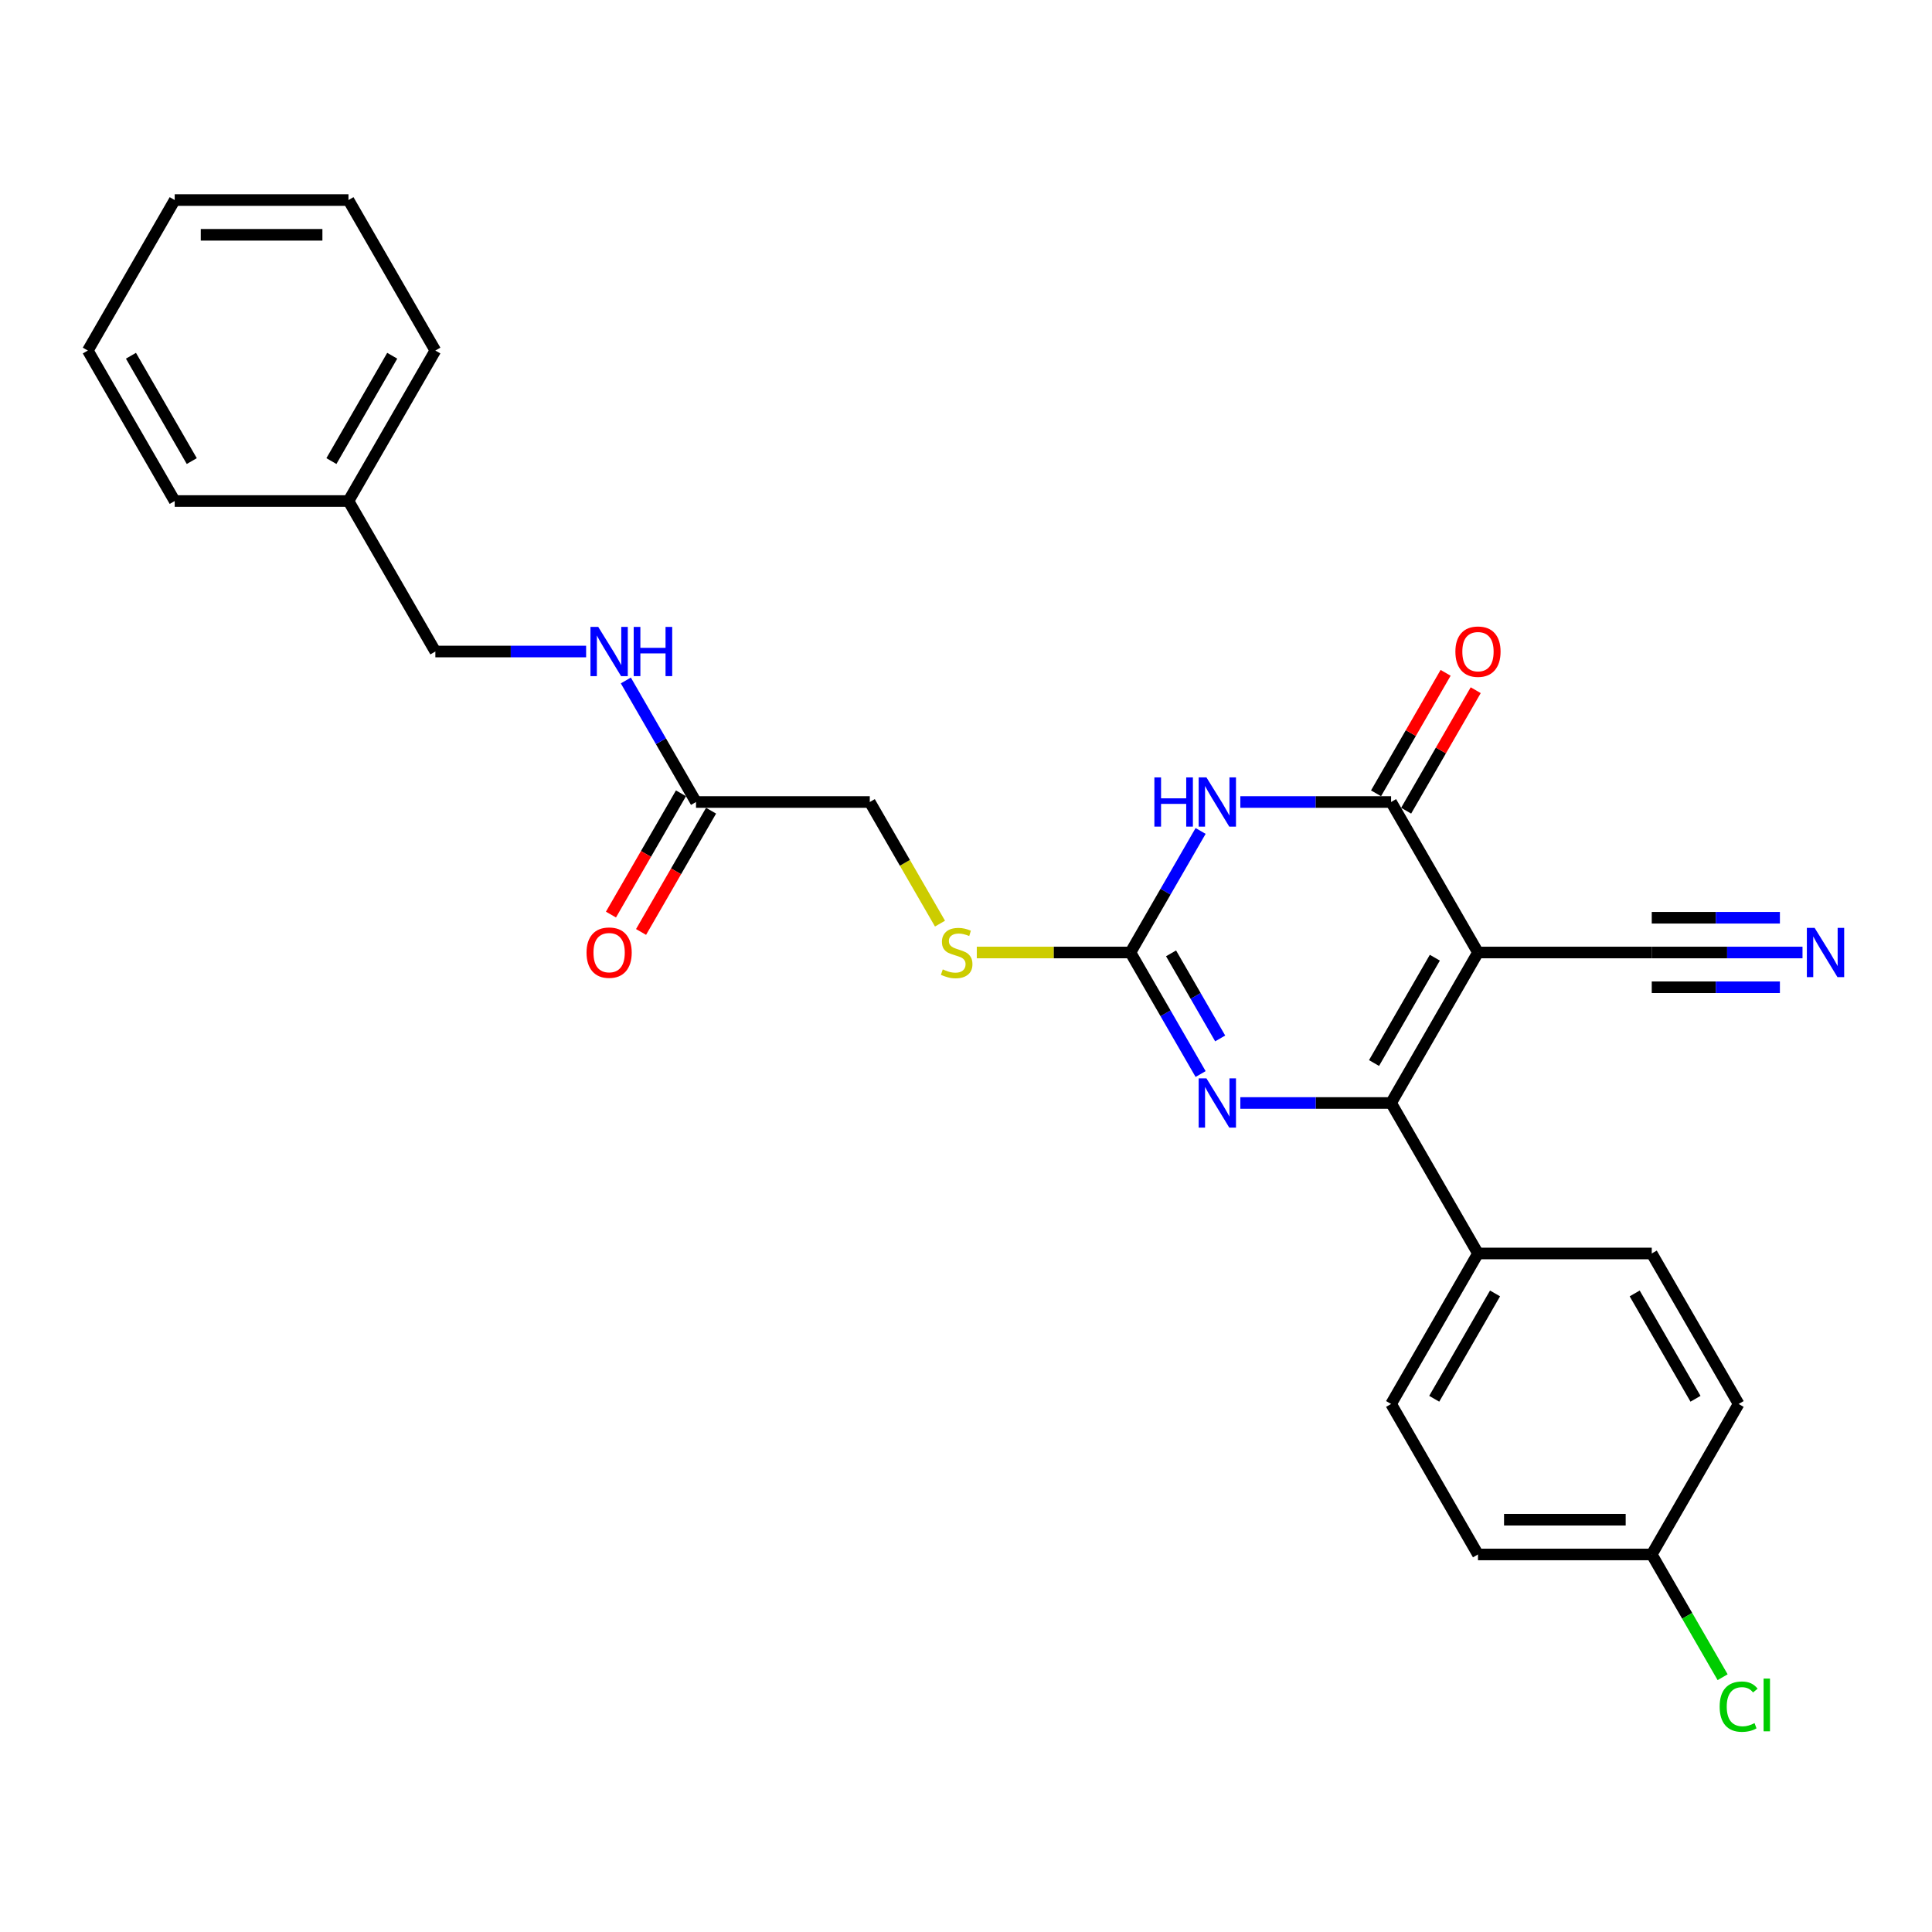 <?xml version='1.0' encoding='iso-8859-1'?>
<svg version='1.1' baseProfile='full'
              xmlns='http://www.w3.org/2000/svg'
                      xmlns:rdkit='http://www.rdkit.org/xml'
                      xmlns:xlink='http://www.w3.org/1999/xlink'
                  xml:space='preserve'
width='1000px' height='1000px' viewBox='0 0 1000 1000'>
<!-- END OF HEADER -->
<rect style='opacity:1.0;fill:#FFFFFF;stroke:none' width='1000' height='1000' x='0' y='0'> </rect>
<path class='bond-0' d='M 764.999,493.011 L 720.028,570.904' style='fill:none;fill-rule:evenodd;stroke:#000000;stroke-width:6px;stroke-linecap:butt;stroke-linejoin:miter;stroke-opacity:1' />
<path class='bond-0' d='M 742.675,495.701 L 711.195,550.226' style='fill:none;fill-rule:evenodd;stroke:#000000;stroke-width:6px;stroke-linecap:butt;stroke-linejoin:miter;stroke-opacity:1' />
<path class='bond-2' d='M 764.999,493.011 L 720.028,415.118' style='fill:none;fill-rule:evenodd;stroke:#000000;stroke-width:6px;stroke-linecap:butt;stroke-linejoin:miter;stroke-opacity:1' />
<path class='bond-5' d='M 764.999,493.011 L 854.942,493.011' style='fill:none;fill-rule:evenodd;stroke:#000000;stroke-width:6px;stroke-linecap:butt;stroke-linejoin:miter;stroke-opacity:1' />
<path class='bond-3' d='M 720.028,570.904 L 681.01,570.904' style='fill:none;fill-rule:evenodd;stroke:#000000;stroke-width:6px;stroke-linecap:butt;stroke-linejoin:miter;stroke-opacity:1' />
<path class='bond-3' d='M 681.01,570.904 L 641.993,570.904' style='fill:none;fill-rule:evenodd;stroke:#0000FF;stroke-width:6px;stroke-linecap:butt;stroke-linejoin:miter;stroke-opacity:1' />
<path class='bond-7' d='M 720.028,570.904 L 764.999,648.797' style='fill:none;fill-rule:evenodd;stroke:#000000;stroke-width:6px;stroke-linecap:butt;stroke-linejoin:miter;stroke-opacity:1' />
<path class='bond-1' d='M 641.993,415.118 L 681.01,415.118' style='fill:none;fill-rule:evenodd;stroke:#0000FF;stroke-width:6px;stroke-linecap:butt;stroke-linejoin:miter;stroke-opacity:1' />
<path class='bond-1' d='M 681.01,415.118 L 720.028,415.118' style='fill:none;fill-rule:evenodd;stroke:#000000;stroke-width:6px;stroke-linecap:butt;stroke-linejoin:miter;stroke-opacity:1' />
<path class='bond-4' d='M 621.433,430.103 L 603.273,461.557' style='fill:none;fill-rule:evenodd;stroke:#0000FF;stroke-width:6px;stroke-linecap:butt;stroke-linejoin:miter;stroke-opacity:1' />
<path class='bond-4' d='M 603.273,461.557 L 585.113,493.011' style='fill:none;fill-rule:evenodd;stroke:#000000;stroke-width:6px;stroke-linecap:butt;stroke-linejoin:miter;stroke-opacity:1' />
<path class='bond-10' d='M 727.817,419.616 L 745.821,388.431' style='fill:none;fill-rule:evenodd;stroke:#000000;stroke-width:6px;stroke-linecap:butt;stroke-linejoin:miter;stroke-opacity:1' />
<path class='bond-10' d='M 745.821,388.431 L 763.826,357.247' style='fill:none;fill-rule:evenodd;stroke:#FF0000;stroke-width:6px;stroke-linecap:butt;stroke-linejoin:miter;stroke-opacity:1' />
<path class='bond-10' d='M 712.239,410.621 L 730.243,379.437' style='fill:none;fill-rule:evenodd;stroke:#000000;stroke-width:6px;stroke-linecap:butt;stroke-linejoin:miter;stroke-opacity:1' />
<path class='bond-10' d='M 730.243,379.437 L 748.247,348.252' style='fill:none;fill-rule:evenodd;stroke:#FF0000;stroke-width:6px;stroke-linecap:butt;stroke-linejoin:miter;stroke-opacity:1' />
<path class='bond-27' d='M 621.433,555.92 L 603.273,524.466' style='fill:none;fill-rule:evenodd;stroke:#0000FF;stroke-width:6px;stroke-linecap:butt;stroke-linejoin:miter;stroke-opacity:1' />
<path class='bond-27' d='M 603.273,524.466 L 585.113,493.011' style='fill:none;fill-rule:evenodd;stroke:#000000;stroke-width:6px;stroke-linecap:butt;stroke-linejoin:miter;stroke-opacity:1' />
<path class='bond-27' d='M 631.564,537.489 L 618.852,515.471' style='fill:none;fill-rule:evenodd;stroke:#0000FF;stroke-width:6px;stroke-linecap:butt;stroke-linejoin:miter;stroke-opacity:1' />
<path class='bond-27' d='M 618.852,515.471 L 606.14,493.453' style='fill:none;fill-rule:evenodd;stroke:#000000;stroke-width:6px;stroke-linecap:butt;stroke-linejoin:miter;stroke-opacity:1' />
<path class='bond-9' d='M 585.113,493.011 L 545.349,493.011' style='fill:none;fill-rule:evenodd;stroke:#000000;stroke-width:6px;stroke-linecap:butt;stroke-linejoin:miter;stroke-opacity:1' />
<path class='bond-9' d='M 545.349,493.011 L 505.585,493.011' style='fill:none;fill-rule:evenodd;stroke:#CCCC00;stroke-width:6px;stroke-linecap:butt;stroke-linejoin:miter;stroke-opacity:1' />
<path class='bond-6' d='M 854.942,493.011 L 893.96,493.011' style='fill:none;fill-rule:evenodd;stroke:#000000;stroke-width:6px;stroke-linecap:butt;stroke-linejoin:miter;stroke-opacity:1' />
<path class='bond-6' d='M 893.96,493.011 L 932.977,493.011' style='fill:none;fill-rule:evenodd;stroke:#0000FF;stroke-width:6px;stroke-linecap:butt;stroke-linejoin:miter;stroke-opacity:1' />
<path class='bond-6' d='M 854.942,511 L 888.107,511' style='fill:none;fill-rule:evenodd;stroke:#000000;stroke-width:6px;stroke-linecap:butt;stroke-linejoin:miter;stroke-opacity:1' />
<path class='bond-6' d='M 888.107,511 L 921.272,511' style='fill:none;fill-rule:evenodd;stroke:#0000FF;stroke-width:6px;stroke-linecap:butt;stroke-linejoin:miter;stroke-opacity:1' />
<path class='bond-6' d='M 854.942,475.023 L 888.107,475.023' style='fill:none;fill-rule:evenodd;stroke:#000000;stroke-width:6px;stroke-linecap:butt;stroke-linejoin:miter;stroke-opacity:1' />
<path class='bond-6' d='M 888.107,475.023 L 921.272,475.023' style='fill:none;fill-rule:evenodd;stroke:#0000FF;stroke-width:6px;stroke-linecap:butt;stroke-linejoin:miter;stroke-opacity:1' />
<path class='bond-13' d='M 764.999,648.797 L 720.028,726.69' style='fill:none;fill-rule:evenodd;stroke:#000000;stroke-width:6px;stroke-linecap:butt;stroke-linejoin:miter;stroke-opacity:1' />
<path class='bond-13' d='M 773.832,669.476 L 742.352,724.001' style='fill:none;fill-rule:evenodd;stroke:#000000;stroke-width:6px;stroke-linecap:butt;stroke-linejoin:miter;stroke-opacity:1' />
<path class='bond-14' d='M 764.999,648.797 L 854.942,648.797' style='fill:none;fill-rule:evenodd;stroke:#000000;stroke-width:6px;stroke-linecap:butt;stroke-linejoin:miter;stroke-opacity:1' />
<path class='bond-8' d='M 360.255,415.118 L 450.199,415.118' style='fill:none;fill-rule:evenodd;stroke:#000000;stroke-width:6px;stroke-linecap:butt;stroke-linejoin:miter;stroke-opacity:1' />
<path class='bond-11' d='M 360.255,415.118 L 342.095,383.664' style='fill:none;fill-rule:evenodd;stroke:#000000;stroke-width:6px;stroke-linecap:butt;stroke-linejoin:miter;stroke-opacity:1' />
<path class='bond-11' d='M 342.095,383.664 L 323.935,352.21' style='fill:none;fill-rule:evenodd;stroke:#0000FF;stroke-width:6px;stroke-linecap:butt;stroke-linejoin:miter;stroke-opacity:1' />
<path class='bond-12' d='M 352.466,410.621 L 334.348,442.004' style='fill:none;fill-rule:evenodd;stroke:#000000;stroke-width:6px;stroke-linecap:butt;stroke-linejoin:miter;stroke-opacity:1' />
<path class='bond-12' d='M 334.348,442.004 L 316.229,473.386' style='fill:none;fill-rule:evenodd;stroke:#FF0000;stroke-width:6px;stroke-linecap:butt;stroke-linejoin:miter;stroke-opacity:1' />
<path class='bond-12' d='M 368.045,419.616 L 349.926,450.998' style='fill:none;fill-rule:evenodd;stroke:#000000;stroke-width:6px;stroke-linecap:butt;stroke-linejoin:miter;stroke-opacity:1' />
<path class='bond-12' d='M 349.926,450.998 L 331.808,482.38' style='fill:none;fill-rule:evenodd;stroke:#FF0000;stroke-width:6px;stroke-linecap:butt;stroke-linejoin:miter;stroke-opacity:1' />
<path class='bond-15' d='M 486.54,478.063 L 468.369,446.591' style='fill:none;fill-rule:evenodd;stroke:#CCCC00;stroke-width:6px;stroke-linecap:butt;stroke-linejoin:miter;stroke-opacity:1' />
<path class='bond-15' d='M 468.369,446.591 L 450.199,415.118' style='fill:none;fill-rule:evenodd;stroke:#000000;stroke-width:6px;stroke-linecap:butt;stroke-linejoin:miter;stroke-opacity:1' />
<path class='bond-17' d='M 303.375,337.225 L 264.358,337.225' style='fill:none;fill-rule:evenodd;stroke:#0000FF;stroke-width:6px;stroke-linecap:butt;stroke-linejoin:miter;stroke-opacity:1' />
<path class='bond-17' d='M 264.358,337.225 L 225.341,337.225' style='fill:none;fill-rule:evenodd;stroke:#000000;stroke-width:6px;stroke-linecap:butt;stroke-linejoin:miter;stroke-opacity:1' />
<path class='bond-18' d='M 720.028,726.69 L 764.999,804.583' style='fill:none;fill-rule:evenodd;stroke:#000000;stroke-width:6px;stroke-linecap:butt;stroke-linejoin:miter;stroke-opacity:1' />
<path class='bond-19' d='M 854.942,648.797 L 899.914,726.69' style='fill:none;fill-rule:evenodd;stroke:#000000;stroke-width:6px;stroke-linecap:butt;stroke-linejoin:miter;stroke-opacity:1' />
<path class='bond-19' d='M 846.11,669.476 L 877.59,724.001' style='fill:none;fill-rule:evenodd;stroke:#000000;stroke-width:6px;stroke-linecap:butt;stroke-linejoin:miter;stroke-opacity:1' />
<path class='bond-16' d='M 854.942,804.583 L 899.914,726.69' style='fill:none;fill-rule:evenodd;stroke:#000000;stroke-width:6px;stroke-linecap:butt;stroke-linejoin:miter;stroke-opacity:1' />
<path class='bond-20' d='M 854.942,804.583 L 873.284,836.353' style='fill:none;fill-rule:evenodd;stroke:#000000;stroke-width:6px;stroke-linecap:butt;stroke-linejoin:miter;stroke-opacity:1' />
<path class='bond-20' d='M 873.284,836.353 L 891.626,868.122' style='fill:none;fill-rule:evenodd;stroke:#00CC00;stroke-width:6px;stroke-linecap:butt;stroke-linejoin:miter;stroke-opacity:1' />
<path class='bond-28' d='M 854.942,804.583 L 764.999,804.583' style='fill:none;fill-rule:evenodd;stroke:#000000;stroke-width:6px;stroke-linecap:butt;stroke-linejoin:miter;stroke-opacity:1' />
<path class='bond-28' d='M 841.451,786.595 L 778.491,786.595' style='fill:none;fill-rule:evenodd;stroke:#000000;stroke-width:6px;stroke-linecap:butt;stroke-linejoin:miter;stroke-opacity:1' />
<path class='bond-21' d='M 225.341,337.225 L 180.369,259.332' style='fill:none;fill-rule:evenodd;stroke:#000000;stroke-width:6px;stroke-linecap:butt;stroke-linejoin:miter;stroke-opacity:1' />
<path class='bond-22' d='M 180.369,259.332 L 225.341,181.439' style='fill:none;fill-rule:evenodd;stroke:#000000;stroke-width:6px;stroke-linecap:butt;stroke-linejoin:miter;stroke-opacity:1' />
<path class='bond-22' d='M 171.536,238.654 L 203.016,184.129' style='fill:none;fill-rule:evenodd;stroke:#000000;stroke-width:6px;stroke-linecap:butt;stroke-linejoin:miter;stroke-opacity:1' />
<path class='bond-23' d='M 180.369,259.332 L 90.426,259.332' style='fill:none;fill-rule:evenodd;stroke:#000000;stroke-width:6px;stroke-linecap:butt;stroke-linejoin:miter;stroke-opacity:1' />
<path class='bond-25' d='M 225.341,181.439 L 180.369,103.546' style='fill:none;fill-rule:evenodd;stroke:#000000;stroke-width:6px;stroke-linecap:butt;stroke-linejoin:miter;stroke-opacity:1' />
<path class='bond-24' d='M 90.426,259.332 L 45.455,181.439' style='fill:none;fill-rule:evenodd;stroke:#000000;stroke-width:6px;stroke-linecap:butt;stroke-linejoin:miter;stroke-opacity:1' />
<path class='bond-24' d='M 99.259,238.654 L 67.779,184.129' style='fill:none;fill-rule:evenodd;stroke:#000000;stroke-width:6px;stroke-linecap:butt;stroke-linejoin:miter;stroke-opacity:1' />
<path class='bond-26' d='M 45.455,181.439 L 90.426,103.546' style='fill:none;fill-rule:evenodd;stroke:#000000;stroke-width:6px;stroke-linecap:butt;stroke-linejoin:miter;stroke-opacity:1' />
<path class='bond-29' d='M 180.369,103.546 L 90.426,103.546' style='fill:none;fill-rule:evenodd;stroke:#000000;stroke-width:6px;stroke-linecap:butt;stroke-linejoin:miter;stroke-opacity:1' />
<path class='bond-29' d='M 166.878,121.535 L 103.918,121.535' style='fill:none;fill-rule:evenodd;stroke:#000000;stroke-width:6px;stroke-linecap:butt;stroke-linejoin:miter;stroke-opacity:1' />
<path  class='atom-2' d='M 597.507 402.382
L 600.961 402.382
L 600.961 413.212
L 613.985 413.212
L 613.985 402.382
L 617.439 402.382
L 617.439 427.854
L 613.985 427.854
L 613.985 416.09
L 600.961 416.09
L 600.961 427.854
L 597.507 427.854
L 597.507 402.382
' fill='#0000FF'/>
<path  class='atom-2' d='M 624.454 402.382
L 632.801 415.874
Q 633.628 417.205, 634.96 419.616
Q 636.291 422.026, 636.363 422.17
L 636.363 402.382
L 639.745 402.382
L 639.745 427.854
L 636.255 427.854
L 627.296 413.104
Q 626.253 411.377, 625.138 409.398
Q 624.059 407.419, 623.735 406.808
L 623.735 427.854
L 620.425 427.854
L 620.425 402.382
L 624.454 402.382
' fill='#0000FF'/>
<path  class='atom-4' d='M 624.454 558.168
L 632.801 571.66
Q 633.628 572.991, 634.96 575.402
Q 636.291 577.812, 636.363 577.956
L 636.363 558.168
L 639.745 558.168
L 639.745 583.64
L 636.255 583.64
L 627.296 568.89
Q 626.253 567.163, 625.138 565.184
Q 624.059 563.205, 623.735 562.594
L 623.735 583.64
L 620.425 583.64
L 620.425 558.168
L 624.454 558.168
' fill='#0000FF'/>
<path  class='atom-7' d='M 939.255 480.275
L 947.602 493.767
Q 948.429 495.098, 949.76 497.509
Q 951.092 499.919, 951.164 500.063
L 951.164 480.275
L 954.545 480.275
L 954.545 505.747
L 951.056 505.747
L 942.097 490.997
Q 941.054 489.27, 939.939 487.291
Q 938.859 485.312, 938.536 484.701
L 938.536 505.747
L 935.226 505.747
L 935.226 480.275
L 939.255 480.275
' fill='#0000FF'/>
<path  class='atom-10' d='M 487.975 501.754
Q 488.262 501.862, 489.45 502.366
Q 490.637 502.869, 491.932 503.193
Q 493.263 503.481, 494.558 503.481
Q 496.969 503.481, 498.372 502.33
Q 499.775 501.142, 499.775 499.092
Q 499.775 497.688, 499.056 496.825
Q 498.372 495.962, 497.293 495.494
Q 496.213 495.026, 494.415 494.486
Q 492.148 493.803, 490.781 493.155
Q 489.45 492.508, 488.478 491.141
Q 487.543 489.773, 487.543 487.471
Q 487.543 484.269, 489.702 482.29
Q 491.896 480.311, 496.213 480.311
Q 499.164 480.311, 502.509 481.715
L 501.682 484.485
Q 498.624 483.226, 496.321 483.226
Q 493.839 483.226, 492.472 484.269
Q 491.105 485.276, 491.141 487.039
Q 491.141 488.406, 491.824 489.234
Q 492.544 490.061, 493.551 490.529
Q 494.594 490.997, 496.321 491.536
Q 498.624 492.256, 499.991 492.975
Q 501.358 493.695, 502.33 495.17
Q 503.337 496.609, 503.337 499.092
Q 503.337 502.617, 500.962 504.524
Q 498.624 506.395, 494.702 506.395
Q 492.436 506.395, 490.709 505.891
Q 489.018 505.424, 487.003 504.596
L 487.975 501.754
' fill='#CCCC00'/>
<path  class='atom-11' d='M 753.307 337.297
Q 753.307 331.181, 756.329 327.763
Q 759.351 324.346, 764.999 324.346
Q 770.648 324.346, 773.67 327.763
Q 776.692 331.181, 776.692 337.297
Q 776.692 343.485, 773.634 347.011
Q 770.576 350.501, 764.999 350.501
Q 759.387 350.501, 756.329 347.011
Q 753.307 343.521, 753.307 337.297
M 764.999 347.623
Q 768.885 347.623, 770.972 345.032
Q 773.094 342.406, 773.094 337.297
Q 773.094 332.297, 770.972 329.778
Q 768.885 327.224, 764.999 327.224
Q 761.114 327.224, 758.991 329.742
Q 756.904 332.261, 756.904 337.297
Q 756.904 342.442, 758.991 345.032
Q 761.114 347.623, 764.999 347.623
' fill='#FF0000'/>
<path  class='atom-12' d='M 309.653 324.489
L 318 337.981
Q 318.828 339.312, 320.159 341.723
Q 321.49 344.133, 321.562 344.277
L 321.562 324.489
L 324.944 324.489
L 324.944 349.961
L 321.454 349.961
L 312.496 335.211
Q 311.452 333.484, 310.337 331.505
Q 309.258 329.526, 308.934 328.915
L 308.934 349.961
L 305.624 349.961
L 305.624 324.489
L 309.653 324.489
' fill='#0000FF'/>
<path  class='atom-12' d='M 328.002 324.489
L 331.456 324.489
L 331.456 335.319
L 344.479 335.319
L 344.479 324.489
L 347.933 324.489
L 347.933 349.961
L 344.479 349.961
L 344.479 338.197
L 331.456 338.197
L 331.456 349.961
L 328.002 349.961
L 328.002 324.489
' fill='#0000FF'/>
<path  class='atom-13' d='M 303.591 493.083
Q 303.591 486.967, 306.613 483.549
Q 309.635 480.132, 315.284 480.132
Q 320.932 480.132, 323.954 483.549
Q 326.976 486.967, 326.976 493.083
Q 326.976 499.271, 323.918 502.797
Q 320.86 506.287, 315.284 506.287
Q 309.671 506.287, 306.613 502.797
Q 303.591 499.307, 303.591 493.083
M 315.284 503.409
Q 319.169 503.409, 321.256 500.818
Q 323.379 498.192, 323.379 493.083
Q 323.379 488.083, 321.256 485.564
Q 319.169 483.01, 315.284 483.01
Q 311.398 483.01, 309.276 485.528
Q 307.189 488.047, 307.189 493.083
Q 307.189 498.228, 309.276 500.818
Q 311.398 503.409, 315.284 503.409
' fill='#FF0000'/>
<path  class='atom-21' d='M 890.092 883.358
Q 890.092 877.026, 893.042 873.716
Q 896.028 870.37, 901.677 870.37
Q 906.93 870.37, 909.736 874.076
L 907.361 876.019
Q 905.311 873.32, 901.677 873.32
Q 897.827 873.32, 895.777 875.911
Q 893.762 878.465, 893.762 883.358
Q 893.762 888.395, 895.849 890.985
Q 897.971 893.575, 902.073 893.575
Q 904.879 893.575, 908.153 891.885
L 909.16 894.583
Q 907.829 895.446, 905.814 895.95
Q 903.8 896.454, 901.569 896.454
Q 896.028 896.454, 893.042 893.072
Q 890.092 889.69, 890.092 883.358
' fill='#00CC00'/>
<path  class='atom-21' d='M 912.83 868.823
L 916.14 868.823
L 916.14 896.13
L 912.83 896.13
L 912.83 868.823
' fill='#00CC00'/>
</svg>
